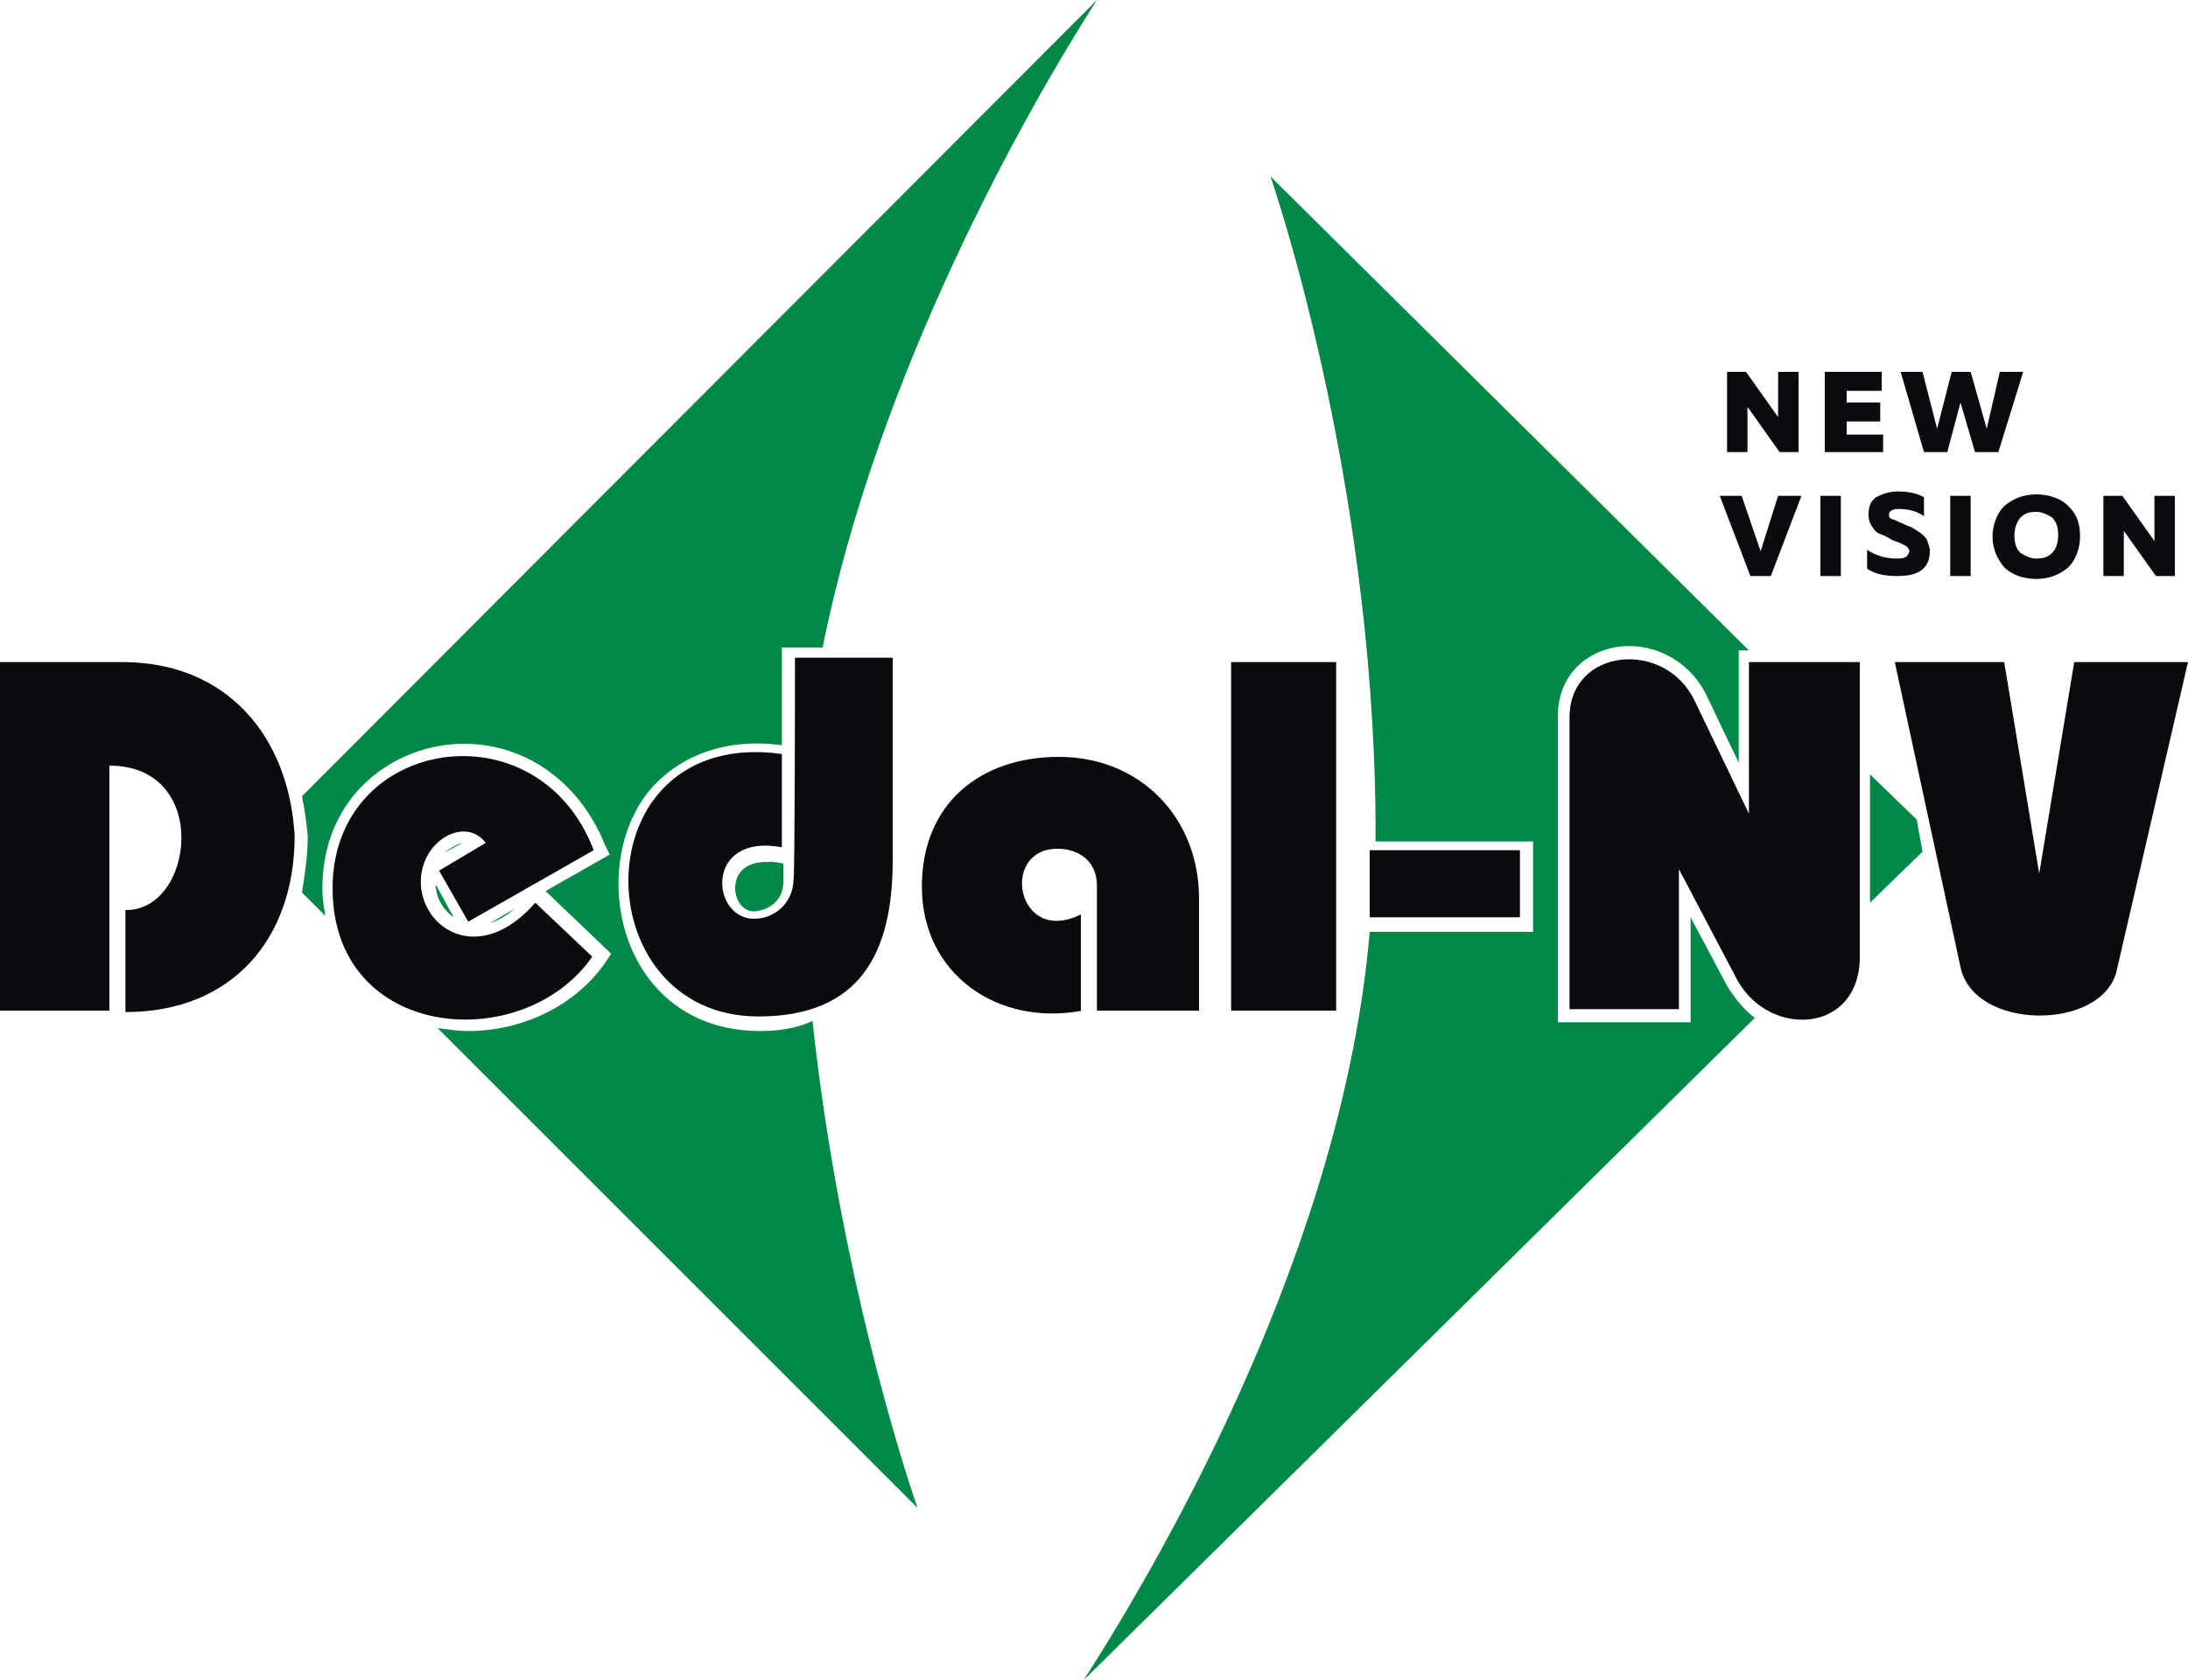 <?xml version="1.0" encoding="utf-8"?>
<!-- Generator: Adobe Illustrator 27.3.0, SVG Export Plug-In . SVG Version: 6.00 Build 0)  -->
<svg version="1.1" id="Слой_1" xmlns="http://www.w3.org/2000/svg" xmlns:xlink="http://www.w3.org/1999/xlink" x="0px" y="0px"
	 viewBox="0 0 150 115.2" style="enable-background:new 0 0 150 115.2;" xml:space="preserve">
<style type="text/css">
	.st0{fill-rule:evenodd;clip-rule:evenodd;fill:#090B0F;}
	.st1{fill:#090B0F;}
	.st2{fill-rule:evenodd;clip-rule:evenodd;fill:#008946;}
</style>
<g>
	<path class="st0" d="M0,69.3V45.4h8.6c7,0.1,11.2,5.1,11.6,11.9c0,7.1-4.3,12.1-11.6,12.1v-7c4.7,0.1,5.9-9.9-1.1-9.9v16.8L0,69.3
		L0,69.3z"/>
	<path class="st0" d="M40.7,58.3l-8.6,4.9l-2-3.5l3.2-1.9c-1.5-2-4.9,0.1-4.4,3.3c0.5,2.9,4.2,4.9,7.8,0.8l3.9,3.7
		c-4.7,6.8-17.8,5.8-17.8-4.7C22.8,50.5,36.9,48.3,40.7,58.3"/>
	<path class="st0" d="M54.5,45.1h6.7v13.9c0,6.3-2.2,10.7-9.2,10.7c-12.1,0-12.2-19.9,1.6-18v6.4c-5.3-1-4.9,4.9-1.9,4.9
		c1.5,0,2.7-1.2,2.7-2.7C54.5,60.4,54.5,45.1,54.5,45.1z"/>
	<path class="st0" d="M74.2,69.3c-5.8,1.1-11-2.5-11-8.5c0-5.7,4-8.9,9.4-8.9c5.6,0,9.6,4.2,9.6,9.7v7.7h-7v-8.6
		c0-1.6-1.2-2.5-2.7-2.5c-4,0-2.8,6.7,1.6,4.5V69.3z"/>
	<rect x="84.4" y="45.4" class="st0" width="7.2" height="23.9"/>
	<rect x="93.9" y="58.3" class="st0" width="10.3" height="4.6"/>
	<path class="st0" d="M107.6,69.3V49.2c0-4.8,6.6-5.4,8.6-1.1l3.7,7.7V45.4h7.6v20.2c0,5.3-6.2,5.6-8.4,1.6l-4-7.6v9.6H107.6z"/>
	<path class="st0" d="M129.9,45.4h7.5l2.4,14.5l2.4-14.5h7.8l-4.9,21.2c-1,4.1-9.8,4.1-10.7-0.3L129.9,45.4z"/>
	<path class="st1" d="M140.7,37.9c-0.3,0.3-0.6,0.4-1.1,0.4c-0.4,0-0.8-0.2-1.1-0.4c-0.3-0.3-0.4-0.7-0.4-1.2c0-0.4,0.1-0.8,0.4-1.2
		c0.3-0.3,0.6-0.4,1.1-0.4c0.4,0,0.8,0.2,1.1,0.4c0.3,0.3,0.4,0.7,0.4,1.2C141.1,37.1,141,37.6,140.7,37.9 M141.8,34.7
		c-0.5-0.5-1.3-0.8-2.2-0.8c-0.9,0-1.6,0.3-2.2,0.8c-0.5,0.5-0.8,1.3-0.8,2.1c0,0.8,0.3,1.5,0.8,2.1c0.5,0.5,1.3,0.8,2.2,0.8
		c0.9,0,1.6-0.3,2.2-0.8c0.5-0.5,0.8-1.3,0.8-2.1C142.6,35.9,142.4,35.3,141.8,34.7"/>
	<path class="st1" d="M130.6,38.2c-0.1,0.1-0.4,0.1-0.6,0.1c-0.7,0-1.4-0.2-2-0.6V39c0.6,0.4,1.3,0.5,2.1,0.5c1.4,0,2.2-0.5,2.2-1.7
		c0-0.3-0.1-0.5-0.2-0.8c-0.2-0.3-0.4-0.4-0.5-0.5c-0.2-0.1-0.4-0.3-0.7-0.4c-0.3-0.1-0.4-0.2-0.7-0.3c-0.2-0.1-0.4-0.2-0.5-0.2
		c-0.2-0.1-0.2-0.2-0.2-0.3c0-0.3,0.3-0.4,0.7-0.4c0.7,0,1.3,0.2,1.7,0.5v-1.3c-0.5-0.3-1.2-0.4-1.8-0.4c-0.6,0-1.1,0.2-1.5,0.4
		c-0.4,0.3-0.5,0.7-0.5,1.2c0,0.4,0.1,0.6,0.3,0.9c0.2,0.3,0.4,0.4,0.7,0.5c0.3,0.1,0.5,0.3,0.8,0.4c0.3,0.1,0.5,0.2,0.7,0.3
		s0.3,0.3,0.3,0.4C130.8,38.1,130.7,38.2,130.6,38.2"/>
	<rect x="133.7" y="34" class="st1" width="1.4" height="5.5"/>
	<path class="st1" d="M147.7,34v2.2c0,0.4,0,0.7,0,0.9l-2.2-3.1h-1.3v5.5h1.4v-2.2c0-0.4,0-0.7,0-0.9l2.2,3.1h1.3V34H147.7z"/>
	<polygon class="st1" points="129.1,29.8 126.6,29.8 126.6,28.9 128.9,28.9 128.9,27.6 126.6,27.6 126.6,26.8 129,26.8 129,25.5 
		125.1,25.5 125.1,31 129.1,31 	"/>
	<polygon class="st1" points="133.5,31 134.4,27.6 135.4,31 137,31 138.7,25.5 137.1,25.5 136.2,29.4 135.1,25.5 133.8,25.5 
		132.8,29.4 131.8,25.5 130.3,25.5 131.9,31 	"/>
	<polygon class="st1" points="121.4,39.5 123.5,34 121.9,34 120.7,37.8 119.4,34 117.9,34 120,39.5 	"/>
	<rect x="124.8" y="34" class="st1" width="1.4" height="5.5"/>
	<path class="st1" d="M119.8,28.8c0-0.4,0-0.6,0-0.9l2.2,3.1h1.3v-5.5h-1.4v2.2c0,0.4,0,0.7,0,0.9l-2.2-3.1h-1.3V31h1.4V28.8z"/>
	<path class="st2" d="M35.3,62.3l-1.7,1C34.2,63.1,34.7,62.8,35.3,62.3"/>
	<path class="st2" d="M30.4,58.5l1.3-0.7C31.3,57.9,30.8,58.2,30.4,58.5"/>
	<path class="st2" d="M52.1,70.7c-6.4,0-9.7-5-9.7-10.1c0-2.5,0.8-4.9,2.3-6.6c2.1-2.3,5.2-3.4,8.9-2.9v-6.7h2.8
		C60.1,25.8,70.2,7.8,75.2,0L20.7,54.6c0.2,0.9,0.3,1.8,0.4,2.7c0,1.3-0.2,2.7-0.4,3.9l1.6,1.6c-0.1-0.6-0.2-1.2-0.2-1.9
		c0-6.4,5-9.9,9.7-9.9c4.3,0,8,2.7,9.7,7l0.3,0.6l-4.4,2.5l4.5,4.3L41.5,66c-2,2.9-5.6,4.7-9.4,4.7c-0.7,0-1.3-0.1-2.1-0.2
		l32.9,32.9c0,0-5.2-14.7-7.2-33.4C54.7,70.5,53.4,70.7,52.1,70.7"/>
	<path class="st2" d="M53.7,60.5v-1.3h-0.1c-0.4-0.1-0.6-0.1-1-0.1c-2,0-2.2,1.3-2.2,1.8c0,0.8,0.5,1.6,1.3,1.6
		C52.9,62.4,53.7,61.6,53.7,60.5"/>
	<path class="st2" d="M29.9,61c0.1,0.7,0.5,1.4,1.2,1.9l-1.2-2.2C29.8,60.8,29.9,60.9,29.9,61"/>
	<polygon class="st2" points="131.4,56.2 128.2,53.1 128.2,61.9 131.8,58.4 	"/>
	<path class="st2" d="M118.4,67.6l-2.5-4.7v7.2h-9.1v-21c0-3.1,2.4-4.8,4.9-4.8c2.2,0,4.3,1.3,5.3,3.4l2.2,4.6v-7.7h0.7L87.1,12.1
		c0,0,7,20.1,7.2,44c0,0.5,0,1.1,0,1.6h10.8v6.2H94.1h-0.2c-1.8,21.3-13.9,42.4-19.6,51.3l46-45.4C119.5,69.2,118.9,68.4,118.4,67.6
		"/>
</g>
</svg>
